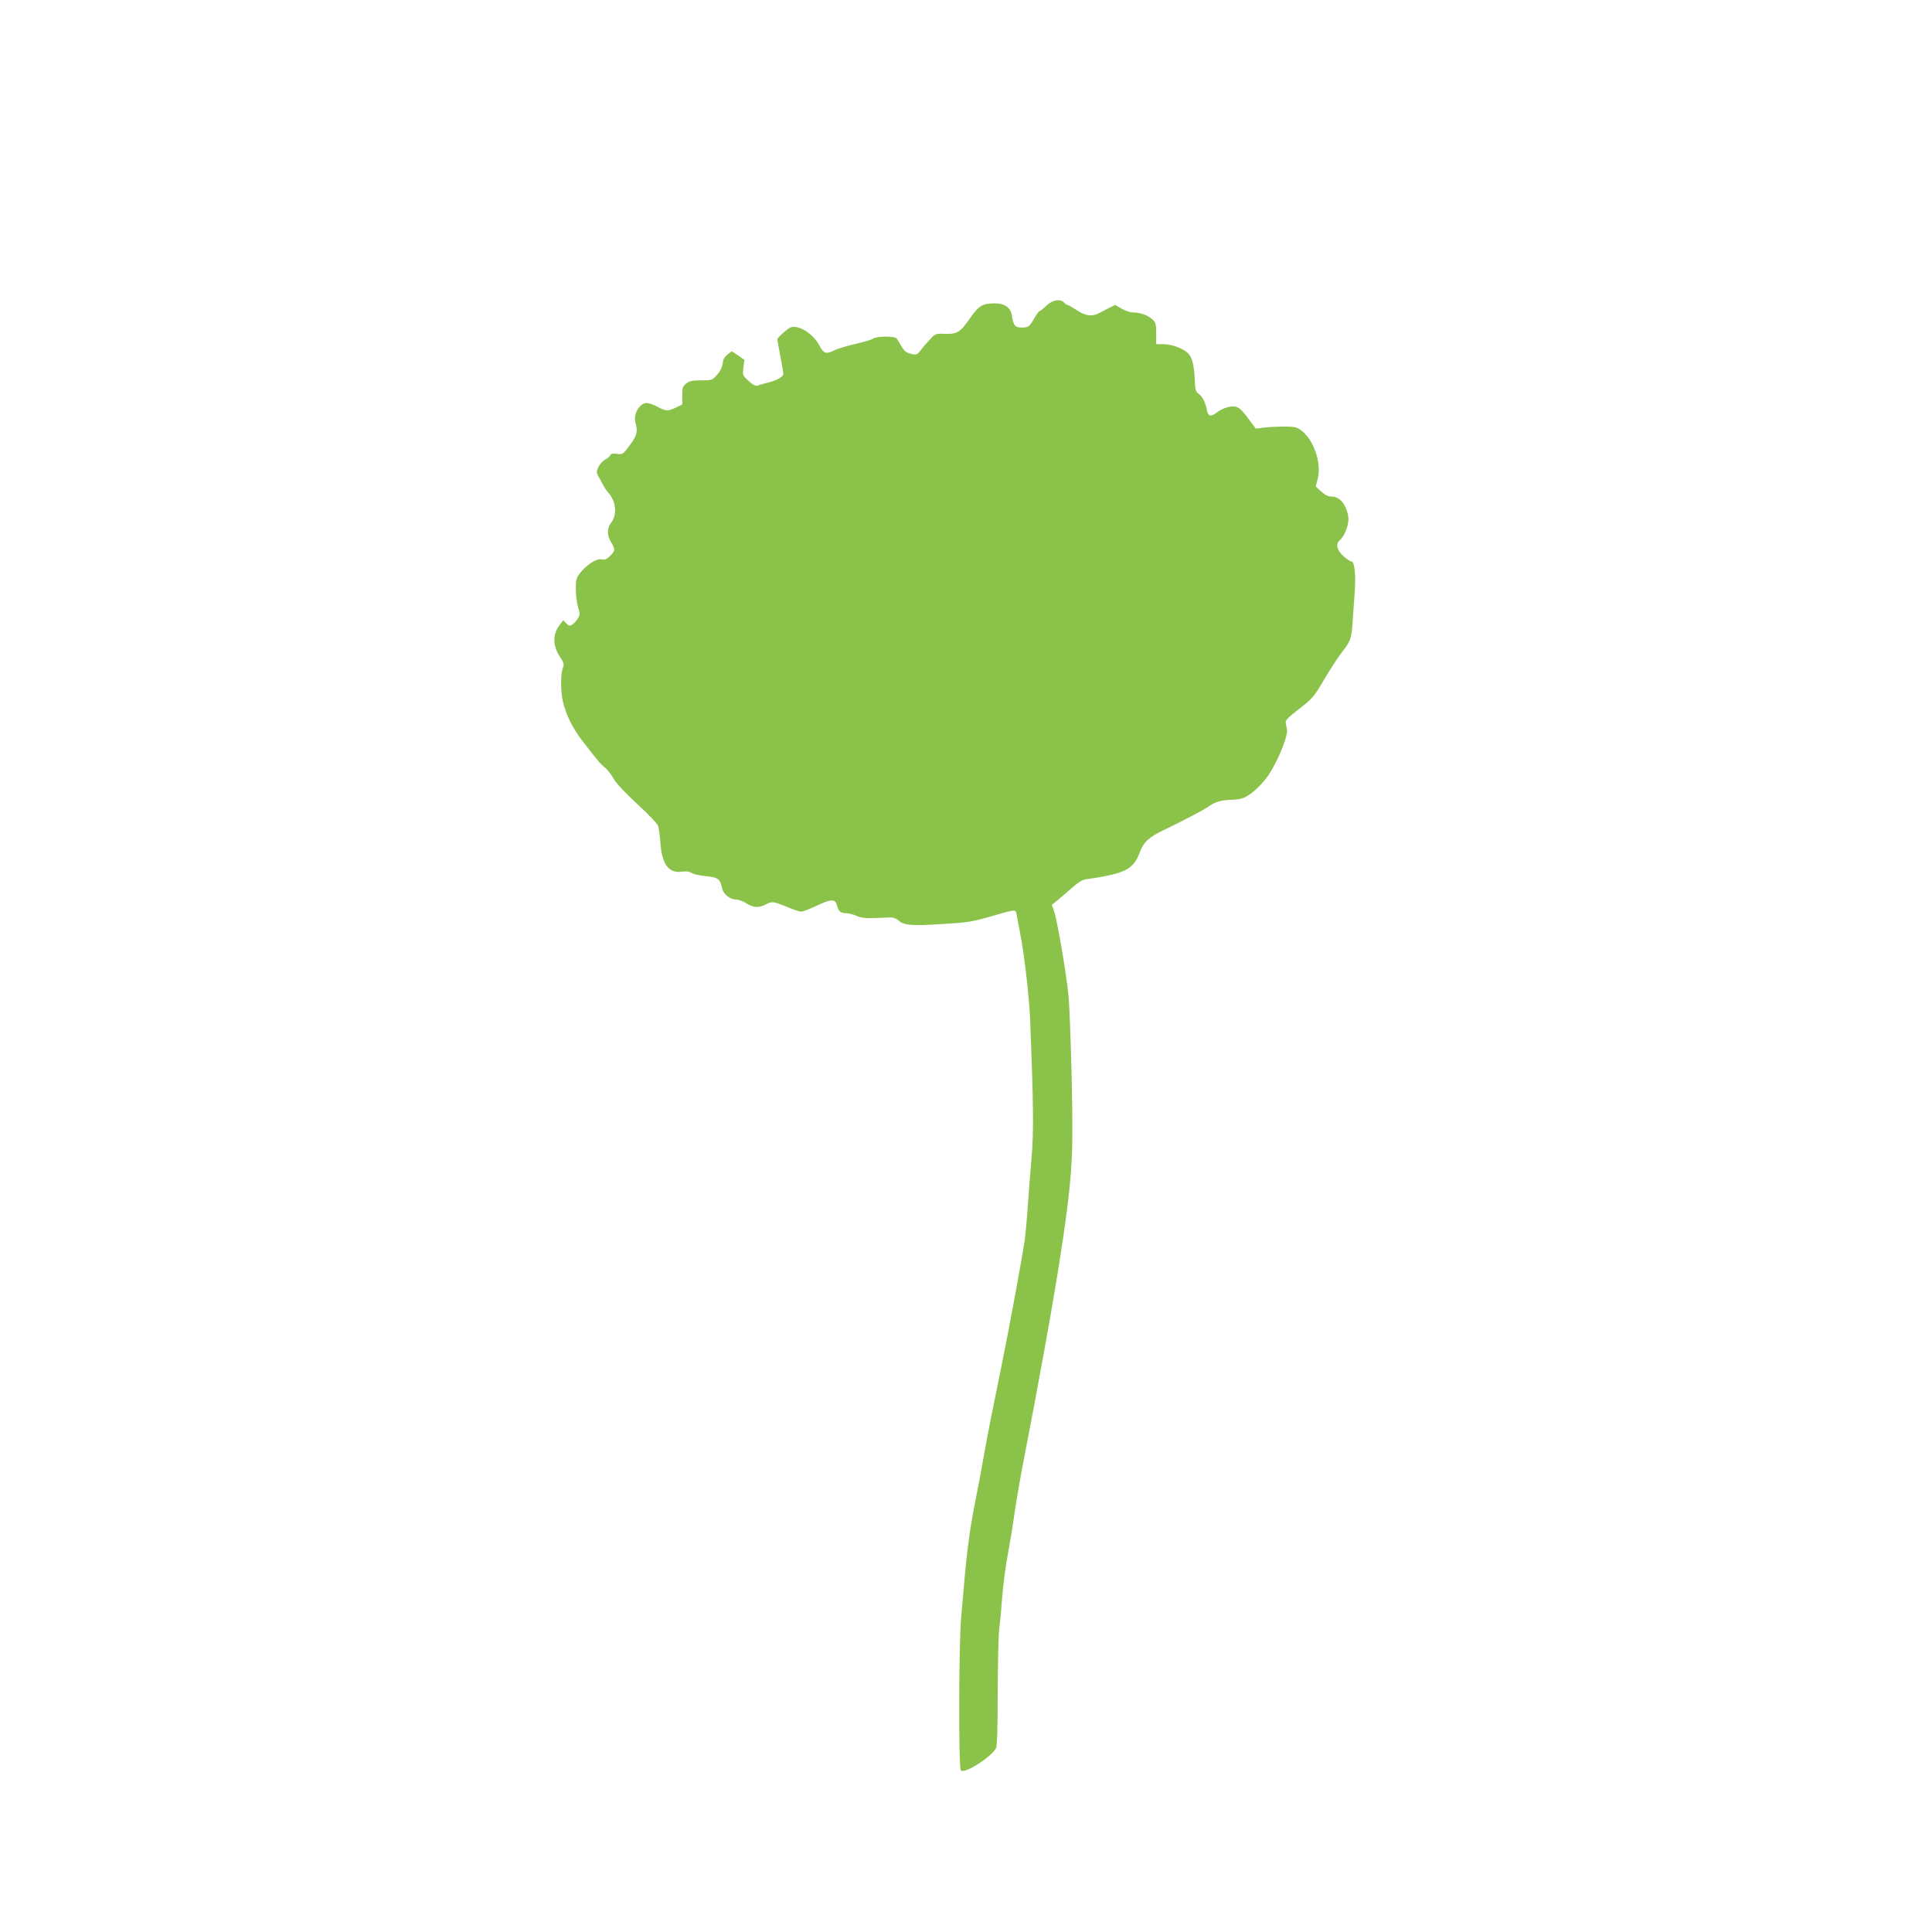 <?xml version="1.0" standalone="no"?>
<!DOCTYPE svg PUBLIC "-//W3C//DTD SVG 20010904//EN"
 "http://www.w3.org/TR/2001/REC-SVG-20010904/DTD/svg10.dtd">
<svg version="1.0" xmlns="http://www.w3.org/2000/svg"
 width="1280pt" height="1280pt" viewBox="0 0 1280 1280"
 preserveAspectRatio="xMidYMid meet">
<g transform="translate(0,1280) scale(0.1,-0.1)"
fill="#8bc34a" stroke="none">
<path d="M6933 10775 c-20 -19 -40 -35 -44 -35 -5 0 -21 -21 -36 -47 -33 -59
-39 -63 -85 -63 -43 0 -54 14 -64 80 -9 53 -47 80 -115 80 -79 0 -104 -15
-160 -95 -66 -96 -87 -109 -167 -107 -62 3 -65 2 -100 -36 -20 -21 -48 -53
-62 -72 -24 -31 -27 -33 -65 -24 -32 8 -44 18 -62 49 -12 22 -27 46 -33 53
-15 16 -130 16 -155 -1 -11 -8 -65 -24 -120 -36 -55 -13 -119 -32 -141 -44
-50 -25 -67 -19 -93 30 -41 81 -139 143 -193 124 -19 -7 -88 -68 -88 -79 0 -4
9 -54 20 -112 11 -58 20 -110 20 -117 0 -19 -45 -44 -103 -58 -29 -7 -59 -16
-69 -20 -11 -4 -30 5 -58 31 -40 37 -41 38 -35 89 l7 51 -42 29 -41 28 -27
-20 c-15 -11 -28 -29 -30 -39 -8 -50 -15 -66 -43 -99 -30 -34 -33 -35 -104
-35 -58 0 -77 -4 -99 -21 -23 -18 -26 -28 -26 -79 l0 -60 -42 -20 c-54 -26
-65 -25 -122 5 -26 14 -58 25 -71 25 -48 0 -91 -74 -75 -131 17 -59 11 -82
-37 -148 -46 -62 -48 -63 -86 -58 -28 4 -40 1 -44 -9 -3 -8 -18 -21 -34 -29
-15 -8 -35 -30 -44 -49 -15 -32 -15 -36 2 -66 10 -18 24 -44 32 -59 7 -14 22
-35 32 -46 52 -58 59 -147 16 -201 -26 -34 -26 -83 2 -127 28 -45 27 -58 -8
-91 -23 -22 -35 -27 -56 -22 -31 8 -100 -36 -142 -91 -25 -32 -28 -45 -28
-107 0 -39 7 -92 15 -119 13 -43 13 -50 -2 -75 -9 -15 -26 -33 -36 -40 -17
-11 -23 -10 -40 8 l-20 21 -21 -27 c-51 -65 -51 -140 -1 -216 27 -41 29 -49
19 -74 -16 -39 -15 -157 1 -224 20 -86 65 -177 128 -258 107 -138 117 -150
149 -177 18 -14 44 -48 58 -73 16 -30 74 -92 155 -167 71 -65 133 -130 139
-144 5 -14 13 -65 16 -114 11 -144 55 -204 142 -192 28 4 50 1 65 -9 13 -8 56
-17 96 -21 80 -8 93 -18 107 -83 8 -37 53 -72 95 -72 14 0 43 -11 65 -25 48
-30 83 -31 131 -6 39 21 48 20 151 -23 35 -14 71 -26 81 -26 11 0 58 18 106
41 94 44 120 44 131 1 10 -40 24 -52 59 -52 17 0 49 -8 71 -18 30 -13 60 -17
120 -14 44 1 93 3 108 4 16 0 38 -9 52 -22 33 -31 89 -35 305 -21 139 8 184
15 285 44 183 53 183 53 189 25 2 -13 13 -70 24 -128 29 -145 60 -420 67 -575
22 -557 24 -747 10 -907 -8 -90 -19 -233 -25 -318 -5 -85 -15 -189 -20 -230
-16 -112 -105 -596 -155 -840 -73 -358 -85 -419 -115 -585 -15 -88 -42 -230
-59 -315 -32 -158 -54 -318 -71 -515 -5 -60 -15 -173 -22 -250 -16 -179 -18
-999 -2 -1015 24 -24 201 88 233 148 7 14 11 130 11 369 1 191 5 380 10 418 5
39 14 135 20 215 6 80 22 201 35 270 13 69 34 193 45 275 12 83 41 254 66 380
197 1023 287 1580 310 1900 11 160 11 286 4 625 -6 234 -15 475 -21 535 -13
138 -75 500 -95 557 l-15 43 43 35 c23 19 66 56 95 82 33 30 64 49 85 52 260
37 317 65 358 176 26 71 61 103 159 150 127 61 266 134 296 155 41 31 89 45
149 46 28 0 66 5 83 12 53 19 140 103 182 175 59 98 114 240 108 277 -3 17 -7
39 -9 49 -2 14 22 38 90 90 88 68 96 77 166 196 41 69 92 147 113 174 61 78
67 94 74 201 4 55 10 143 14 196 9 115 0 209 -21 209 -8 0 -32 16 -54 36 -44
40 -53 81 -23 105 32 27 63 111 56 154 -12 81 -56 135 -110 135 -24 0 -44 10
-70 34 l-36 33 12 46 c29 100 -21 255 -101 320 -34 27 -45 30 -110 31 -40 0
-101 -2 -135 -6 l-63 -8 -39 53 c-66 89 -82 100 -135 92 -28 -5 -60 -19 -82
-36 -43 -34 -60 -29 -69 19 -9 47 -30 87 -56 105 -17 12 -21 27 -23 88 -5 108
-19 159 -53 186 -37 30 -106 53 -160 53 l-43 0 0 70 c0 64 -3 73 -26 95 -29
27 -81 45 -129 45 -16 0 -50 11 -74 25 l-43 25 -42 -21 c-22 -12 -53 -28 -68
-35 -44 -23 -86 -17 -144 21 -29 19 -57 35 -62 35 -5 0 -15 7 -22 15 -23 28
-77 18 -117 -20z"/>
</g>
</svg>
